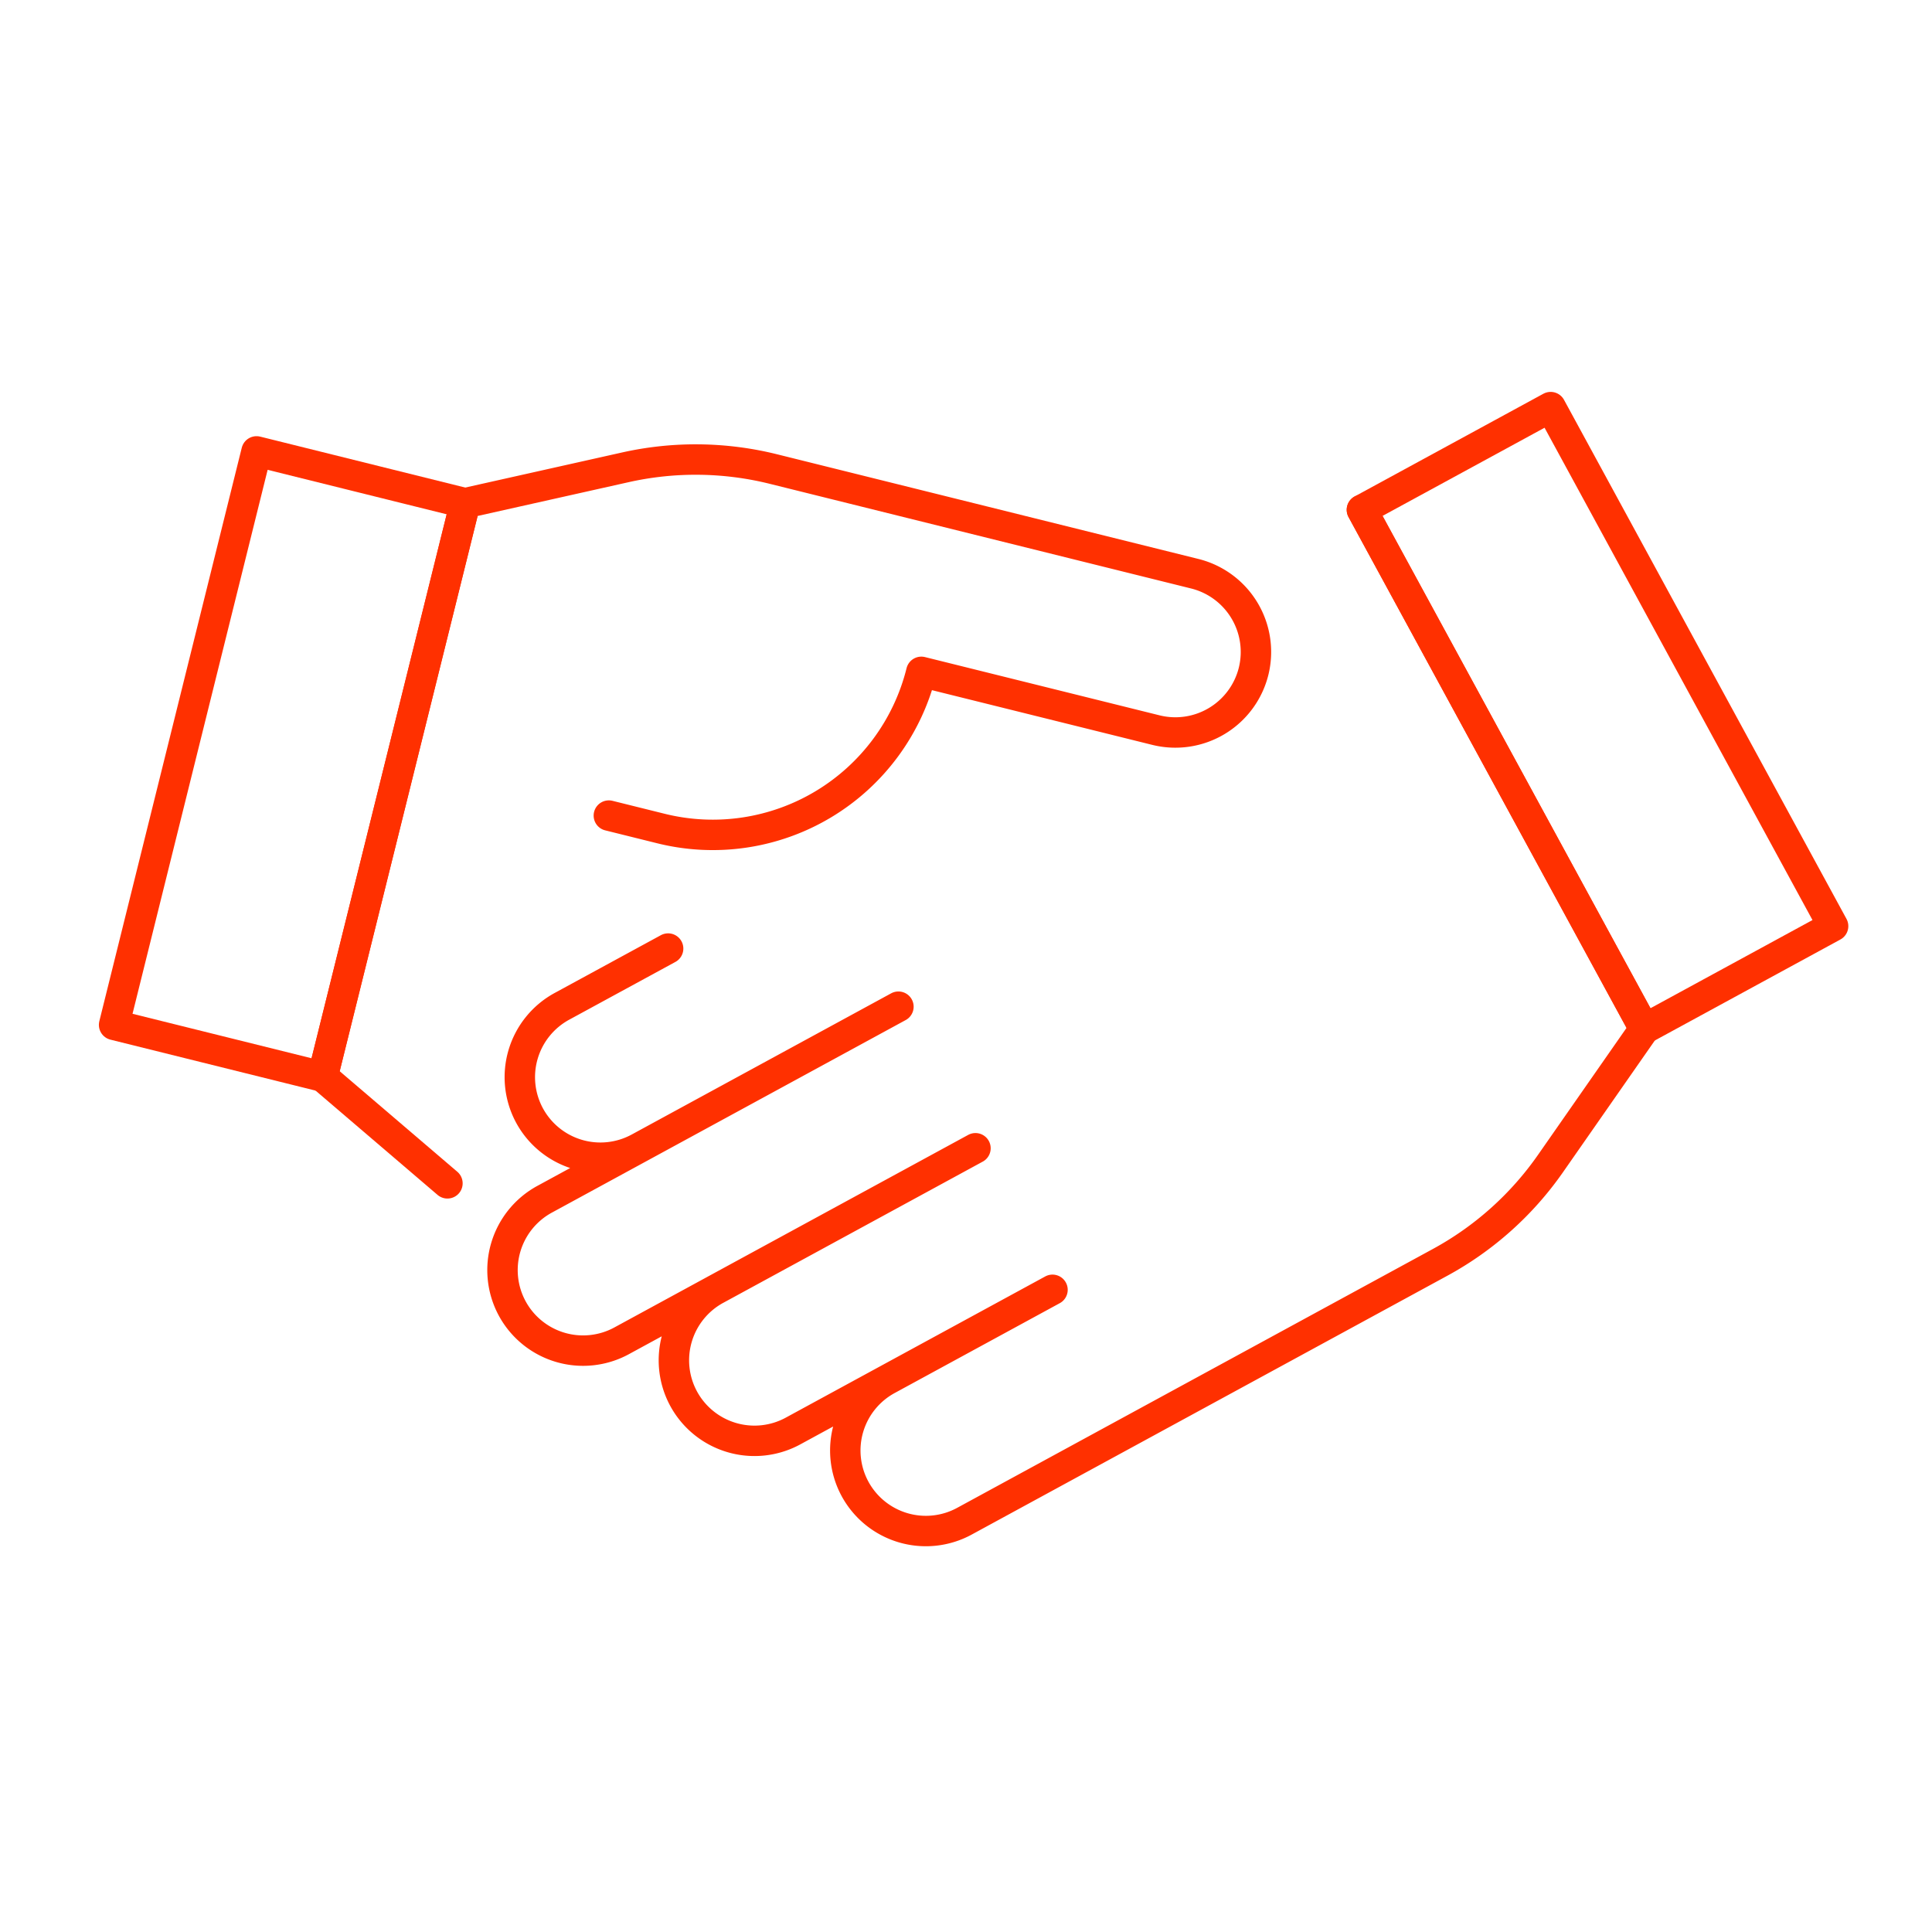 <svg xmlns="http://www.w3.org/2000/svg" width="127" height="127" viewBox="0 0 127 127">
  <g id="Groupe_1362" data-name="Groupe 1362" transform="translate(-713 -2679)">
    <g id="Groupe_1215" data-name="Groupe 1215" transform="translate(-1222.331 2337.327)">
      <rect id="Rectangle_1043" data-name="Rectangle 1043" width="14.125" height="38.844" transform="translate(2024.856 375.186) rotate(-28.555)" fill="none" stroke="#ff3000" stroke-linecap="round" stroke-linejoin="round" stroke-width="2"/>
      <path id="Tracé_633" data-name="Tracé 633" d="M2030.279,376.62l18.568,34.119-6.172,8.853a21.188,21.188,0,0,1-7.253,6.494l-31.276,17.02a5.3,5.3,0,0,1-7.184-2.12h0a5.3,5.3,0,0,1,2.121-7.185l10.856-5.908-17.06,9.284a5.3,5.3,0,0,1-7.184-2.121h0a5.3,5.3,0,0,1,2.121-7.185l17.059-9.283-23.262,12.659a5.3,5.3,0,0,1-7.185-2.121h0a5.3,5.3,0,0,1,2.121-7.184l23.262-12.66-17.06,9.284a5.3,5.3,0,0,1-7.184-2.121h0a5.3,5.3,0,0,1,2.12-7.184l6.985-3.8" transform="translate(-5.422 -1.434)" fill="none" stroke="#ff3000" stroke-linecap="round" stroke-linejoin="round" stroke-width="2"/>
      <rect id="Rectangle_1044" data-name="Rectangle 1044" width="38.844" height="14.125" transform="translate(1942.831 409.044) rotate(-76.051)" fill="none" stroke="#ff3000" stroke-linecap="round" stroke-linejoin="round" stroke-width="2"/>
      <path id="Tracé_634" data-name="Tracé 634" d="M1967.654,420.191l-8.2-7.01,9.364-37.7,10.529-2.356a21.181,21.181,0,0,1,9.735.113l27.7,6.881a5.3,5.3,0,0,1,3.864,6.417h0a5.3,5.3,0,0,1-6.418,3.863l-15.422-3.83h0a14.125,14.125,0,0,1-17.114,10.3l-3.427-.851" transform="translate(-2.911 -0.732)" fill="none" stroke="#ff3000" stroke-linecap="round" stroke-linejoin="round" stroke-width="2"/>
    </g>
    <rect id="Rectangle_1196" data-name="Rectangle 1196" width="127" height="127" transform="translate(713 2679)" fill="none"/>
  </g>
</svg>

